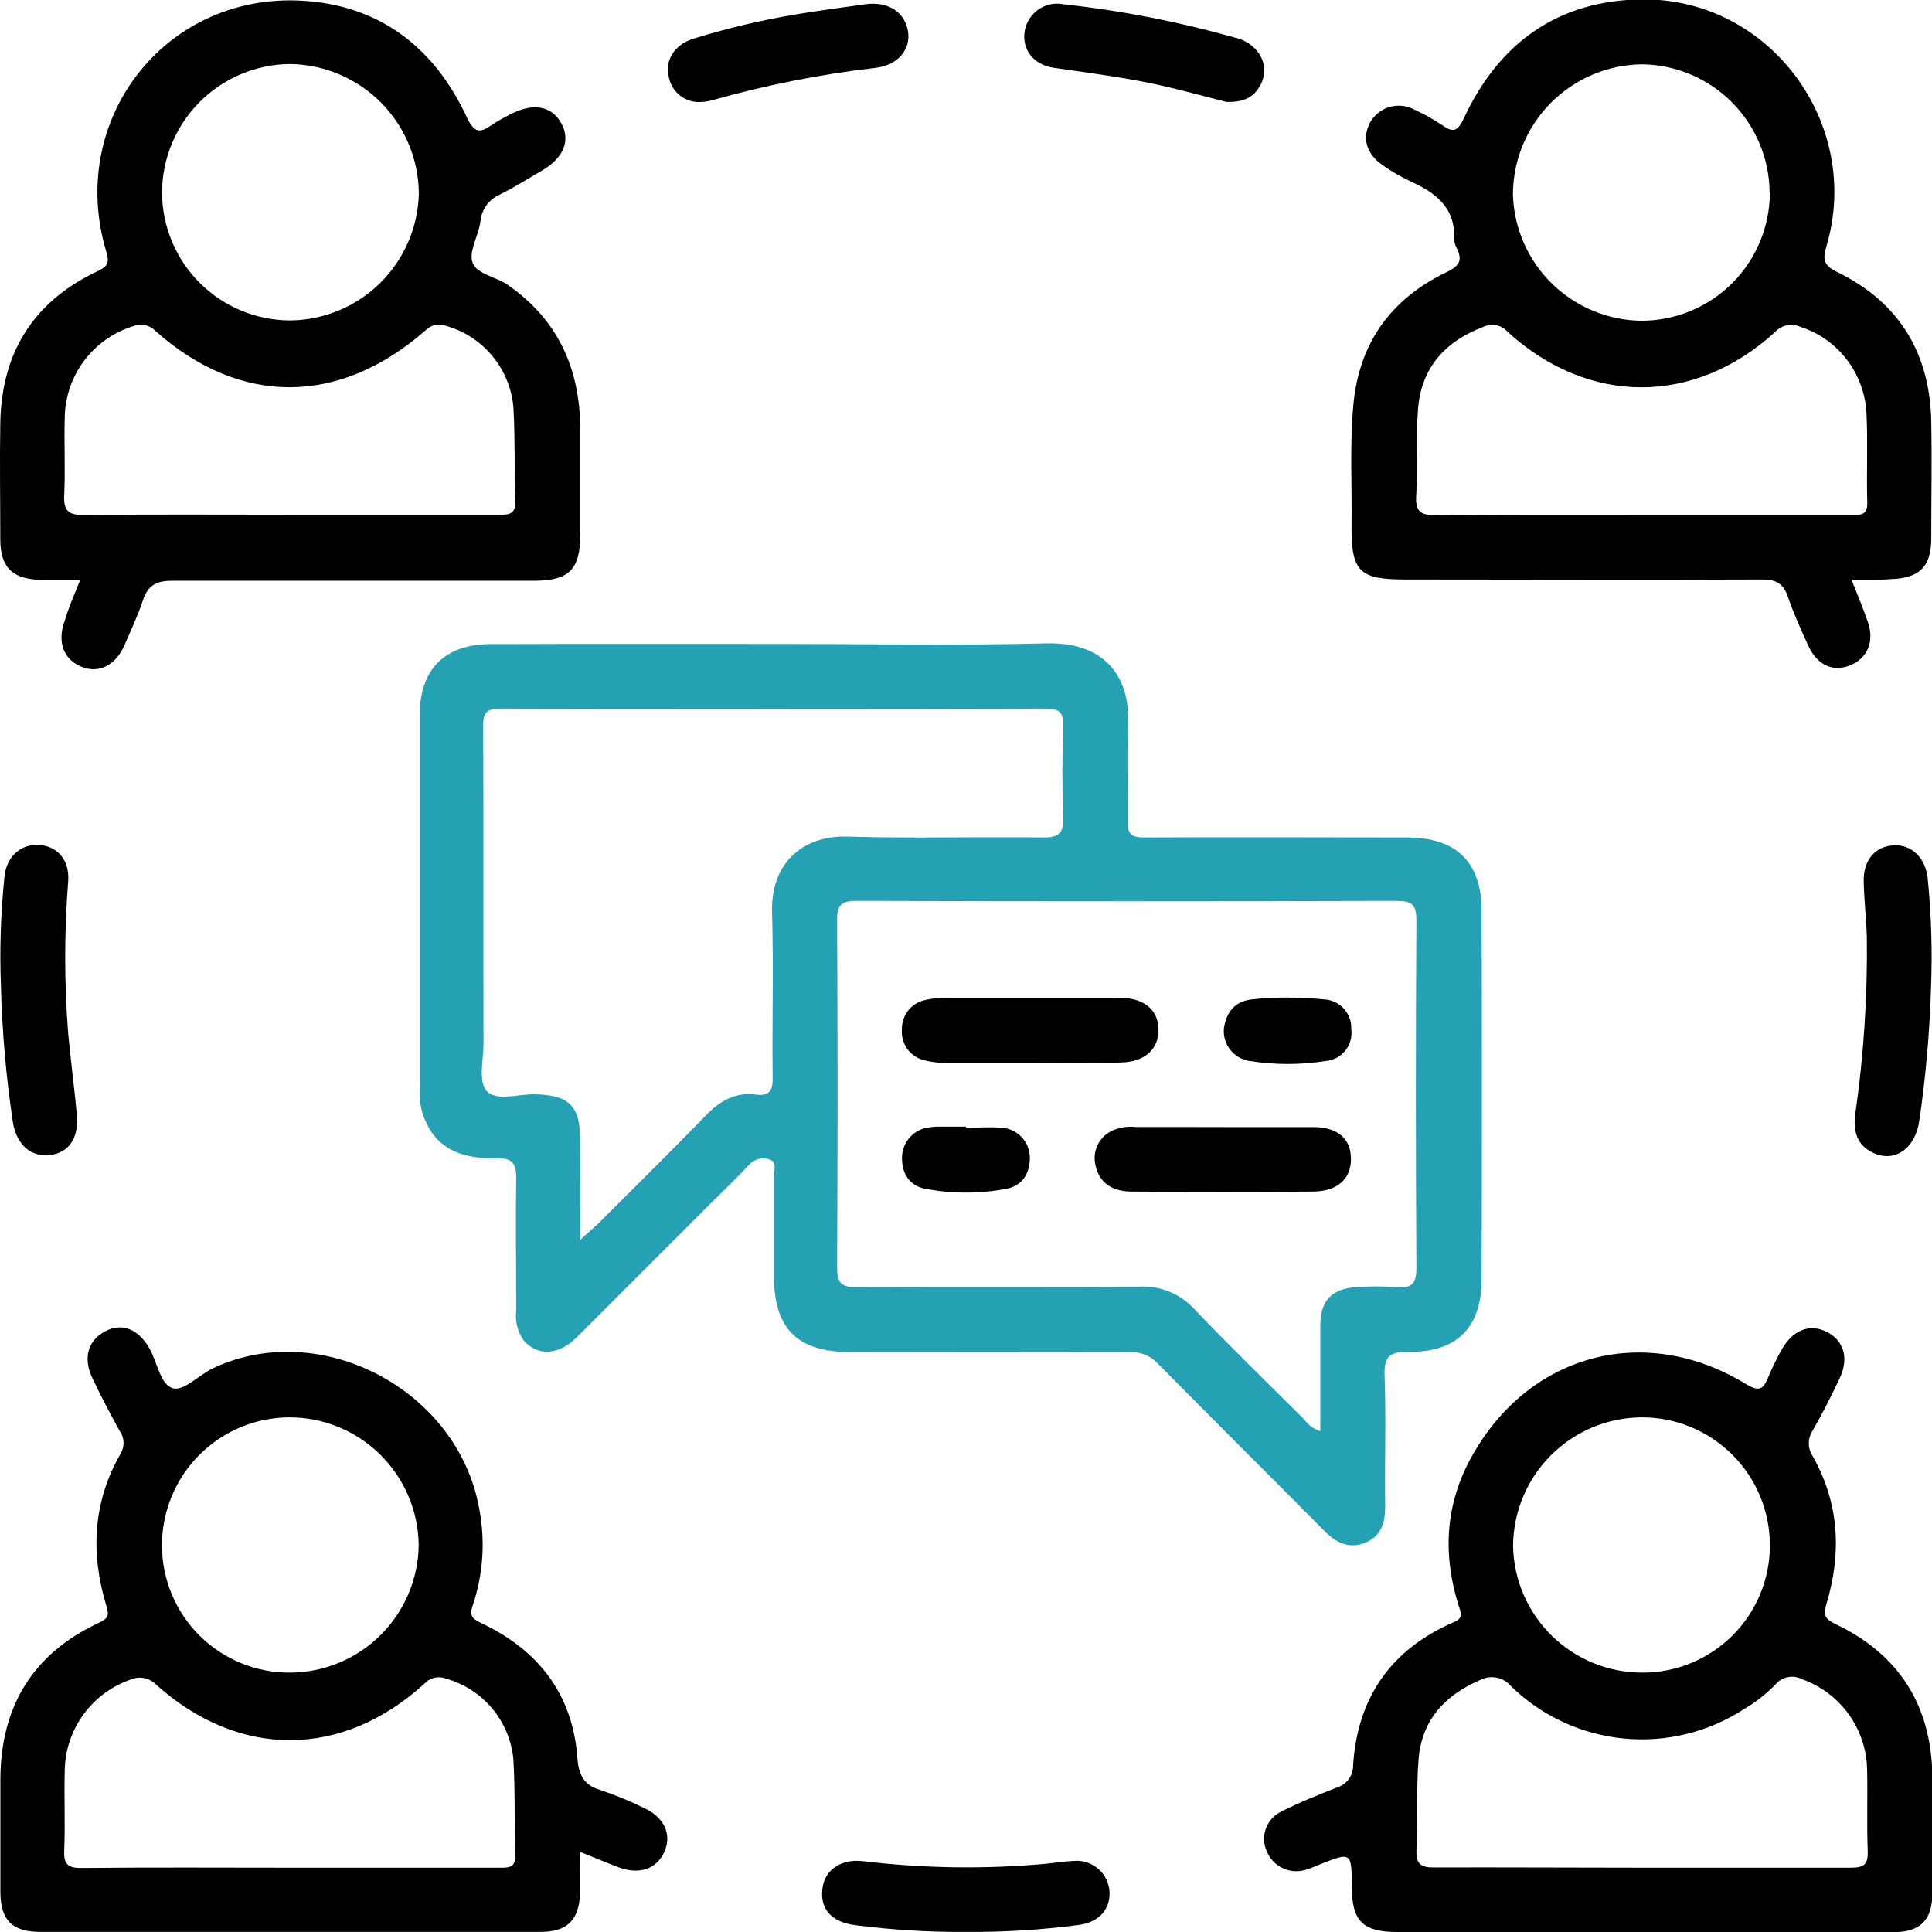 <svg width="67" height="67" viewBox="0 0 67 67" fill="none" xmlns="http://www.w3.org/2000/svg">
<g clip-path="url(#clip0_1763_1108)">
<path d="M26.858 22.331C30.002 22.331 33.145 22.392 36.288 22.311C38.353 22.258 39.199 23.511 39.123 25.131C39.071 26.239 39.123 27.355 39.102 28.467C39.089 28.936 39.249 29.046 39.697 29.043C42.727 29.025 45.758 29.043 48.786 29.043C50.505 29.043 51.377 29.885 51.382 31.596C51.393 35.85 51.393 40.104 51.382 44.356C51.382 46.039 50.518 46.909 48.836 46.88C48.168 46.88 47.995 47.051 48.016 47.708C48.071 49.213 48.016 50.72 48.037 52.224C48.037 52.764 47.922 53.241 47.395 53.477C46.824 53.739 46.348 53.519 45.928 53.089C44.011 51.155 42.072 49.236 40.166 47.3C40.043 47.164 39.892 47.058 39.724 46.987C39.555 46.916 39.373 46.884 39.191 46.891C35.964 46.907 32.739 46.891 29.512 46.891C27.647 46.891 26.84 46.084 26.837 44.236C26.837 43.078 26.837 41.922 26.837 40.766C26.837 40.572 26.963 40.292 26.67 40.203C26.544 40.163 26.41 40.162 26.285 40.199C26.159 40.236 26.047 40.309 25.962 40.41C25.527 40.871 25.072 41.309 24.624 41.754C23.083 43.298 21.541 44.84 19.998 46.38C19.361 47.009 18.646 47.035 18.164 46.49C17.948 46.186 17.854 45.812 17.902 45.441C17.902 43.914 17.876 42.386 17.902 40.86C17.902 40.313 17.75 40.158 17.205 40.169C15.759 40.197 14.973 39.663 14.633 38.546C14.564 38.271 14.537 37.988 14.554 37.705C14.554 33.407 14.554 29.11 14.554 24.813C14.554 23.217 15.413 22.342 17.011 22.337C20.275 22.324 23.568 22.331 26.858 22.331ZM45.787 49.632C45.787 48.374 45.787 47.176 45.787 45.963C45.787 45.101 46.188 44.684 47.052 44.637C47.509 44.603 47.968 44.603 48.425 44.637C48.965 44.689 49.122 44.508 49.119 43.958C49.095 39.94 49.095 35.926 49.119 31.918C49.119 31.365 48.959 31.239 48.425 31.242C42.19 31.26 35.956 31.26 29.721 31.242C29.197 31.242 29.027 31.347 29.03 31.91C29.052 35.929 29.052 39.941 29.03 43.948C29.03 44.472 29.153 44.642 29.706 44.639C32.975 44.613 36.255 44.639 39.516 44.618C39.873 44.6 40.229 44.661 40.559 44.797C40.889 44.933 41.185 45.14 41.425 45.405C42.659 46.699 43.943 47.944 45.211 49.205C45.351 49.407 45.553 49.557 45.787 49.632ZM20.116 43.004C20.377 42.755 20.548 42.619 20.697 42.48C21.96 41.217 23.235 39.964 24.477 38.682C24.964 38.179 25.496 37.867 26.206 37.959C26.659 38.017 26.803 37.846 26.795 37.385C26.772 35.467 26.829 33.548 26.774 31.633C26.725 29.95 27.822 28.97 29.376 29.012C31.642 29.08 33.907 29.012 36.186 29.043C36.744 29.043 36.888 28.873 36.87 28.341C36.831 27.293 36.836 26.244 36.87 25.196C36.886 24.716 36.752 24.57 36.255 24.572C29.957 24.588 23.661 24.588 17.365 24.572C16.87 24.572 16.752 24.709 16.755 25.193C16.776 28.863 16.755 32.516 16.768 36.177C16.768 36.74 16.582 37.487 16.865 37.82C17.197 38.211 17.968 37.936 18.546 37.949C19.725 37.972 20.118 38.344 20.118 39.521C20.126 40.622 20.121 41.725 20.121 43.004H20.116Z" fill="#25A1B4"/>
<path d="M2.782 20.107C2.227 20.107 1.792 20.107 1.357 20.107C0.411 20.067 0.016 19.658 0.01 18.72C0.01 17.368 -0.013 16.015 0.01 14.663C0.055 12.242 1.147 10.47 3.348 9.422C3.699 9.256 3.817 9.16 3.686 8.727C2.318 4.191 5.679 -0.205 10.407 0.021C13.124 0.152 15.052 1.617 16.189 4.067C16.451 4.623 16.647 4.62 17.058 4.329C17.259 4.198 17.467 4.079 17.682 3.973C18.468 3.556 19.112 3.661 19.453 4.253C19.793 4.846 19.571 5.462 18.8 5.912C18.313 6.198 17.831 6.499 17.326 6.751C17.14 6.834 16.979 6.965 16.862 7.131C16.744 7.297 16.674 7.492 16.658 7.695C16.592 8.187 16.233 8.743 16.396 9.128C16.558 9.513 17.208 9.602 17.609 9.88C19.337 11.081 20.11 12.763 20.123 14.86C20.123 16.081 20.123 17.302 20.123 18.529C20.123 19.755 19.73 20.138 18.525 20.14C14.334 20.14 10.143 20.14 5.97 20.14C5.425 20.14 5.129 20.295 4.959 20.809C4.789 21.323 4.542 21.857 4.314 22.381C4.008 23.071 3.442 23.356 2.858 23.136C2.208 22.89 1.967 22.266 2.248 21.517C2.389 21.04 2.575 20.623 2.782 20.107ZM10.088 17.85H17.273C17.59 17.85 17.884 17.876 17.868 17.399C17.834 16.312 17.868 15.221 17.805 14.136C17.75 13.481 17.497 12.858 17.078 12.35C16.66 11.843 16.096 11.476 15.463 11.298C15.344 11.253 15.214 11.243 15.089 11.271C14.964 11.298 14.851 11.361 14.761 11.453C11.772 14.073 8.335 14.094 5.388 11.476C5.293 11.375 5.17 11.305 5.034 11.275C4.899 11.245 4.758 11.257 4.629 11.309C3.946 11.516 3.348 11.936 2.919 12.506C2.491 13.077 2.255 13.769 2.245 14.482C2.219 15.373 2.269 16.27 2.227 17.161C2.2 17.685 2.35 17.868 2.905 17.86C5.297 17.834 7.694 17.85 10.088 17.85ZM5.619 6.691C5.628 7.866 6.101 8.991 6.935 9.819C7.769 10.647 8.897 11.112 10.072 11.112C11.237 11.098 12.351 10.634 13.181 9.817C14.011 8.999 14.493 7.892 14.525 6.727C14.521 5.538 14.048 4.399 13.211 3.555C12.373 2.712 11.237 2.232 10.049 2.22C8.871 2.231 7.745 2.708 6.915 3.545C6.086 4.382 5.62 5.512 5.619 6.691Z" fill="black"/>
<path d="M64.21 20.107C64.42 20.631 64.613 21.1 64.776 21.569C65.012 22.245 64.76 22.835 64.155 23.076C63.55 23.317 63.013 23.05 62.717 22.407C62.455 21.836 62.193 21.254 61.991 20.662C61.834 20.224 61.569 20.093 61.111 20.096C56.991 20.114 52.87 20.096 48.752 20.096C47.133 20.096 46.853 19.834 46.871 18.18C46.887 16.807 46.808 15.436 46.931 14.063C47.125 11.89 48.241 10.363 50.167 9.437C50.651 9.204 50.717 9.002 50.507 8.583C50.457 8.485 50.43 8.376 50.429 8.266C50.468 7.17 49.755 6.67 48.886 6.274C48.57 6.124 48.267 5.949 47.979 5.75C47.382 5.352 47.22 4.783 47.521 4.232C47.67 3.976 47.913 3.787 48.199 3.707C48.484 3.627 48.79 3.661 49.051 3.803C49.388 3.956 49.712 4.136 50.02 4.343C50.389 4.605 50.544 4.565 50.759 4.115C51.974 1.494 54.023 0.008 56.946 -0.021C61.373 -0.066 64.6 4.29 63.338 8.546C63.196 9.023 63.254 9.212 63.731 9.443C65.868 10.491 66.927 12.252 66.974 14.616C67 15.968 66.974 17.321 66.974 18.673C66.974 19.648 66.568 20.051 65.583 20.083C65.163 20.117 64.734 20.107 64.21 20.107ZM56.901 17.85H64.15C64.443 17.85 64.771 17.931 64.755 17.425C64.726 16.401 64.778 15.376 64.729 14.354C64.7 13.674 64.463 13.019 64.051 12.478C63.638 11.937 63.069 11.536 62.421 11.329C62.274 11.266 62.111 11.251 61.955 11.285C61.799 11.319 61.658 11.402 61.551 11.521C58.748 14.073 55.084 14.068 52.275 11.502C52.177 11.389 52.045 11.311 51.898 11.28C51.752 11.248 51.599 11.265 51.463 11.327C50.122 11.83 49.281 12.747 49.174 14.21C49.1 15.206 49.174 16.212 49.111 17.213C49.085 17.737 49.276 17.871 49.779 17.866C52.16 17.84 54.539 17.85 56.912 17.85H56.901ZM61.368 6.686C61.362 5.51 60.894 4.385 60.066 3.551C59.238 2.718 58.115 2.243 56.941 2.23C55.752 2.244 54.617 2.725 53.779 3.569C52.942 4.414 52.471 5.554 52.467 6.743C52.5 7.907 52.983 9.013 53.813 9.829C54.643 10.645 55.756 11.109 56.92 11.123C58.099 11.124 59.23 10.658 60.066 9.826C60.901 8.994 61.373 7.865 61.378 6.686H61.368Z" fill="black"/>
<path d="M56.954 67H48.454C47.267 67 46.882 66.625 46.882 65.446C46.869 64.219 46.869 64.219 45.761 64.66C45.622 64.715 45.483 64.78 45.336 64.825C45.068 64.923 44.772 64.914 44.51 64.799C44.248 64.683 44.041 64.471 43.932 64.206C43.817 63.954 43.806 63.667 43.902 63.408C43.998 63.148 44.192 62.937 44.443 62.82C45.059 62.503 45.711 62.248 46.355 61.992C46.52 61.944 46.665 61.844 46.768 61.706C46.871 61.568 46.925 61.401 46.924 61.229C47.073 58.855 48.252 57.188 50.429 56.249C50.775 56.1 50.654 55.906 50.583 55.678C50.038 53.938 50.112 52.237 50.981 50.617C52.941 46.964 57.006 45.837 60.548 47.997C61.012 48.277 61.148 48.183 61.318 47.766C61.452 47.445 61.604 47.131 61.774 46.828C62.159 46.126 62.748 45.89 63.346 46.186C63.943 46.482 64.132 47.108 63.794 47.805C63.508 48.416 63.202 49.019 62.866 49.601C62.776 49.734 62.728 49.892 62.728 50.053C62.728 50.214 62.776 50.371 62.866 50.505C63.786 52.135 63.87 53.859 63.34 55.62C63.22 56.029 63.293 56.145 63.668 56.328C65.861 57.377 66.971 59.143 67.013 61.57C67.037 62.922 67.013 64.274 67.013 65.627C67.013 66.604 66.599 67.01 65.612 67.01C62.718 67.007 59.832 67.003 56.954 67ZM56.933 64.77C59.351 64.77 61.769 64.77 64.187 64.77C64.642 64.77 64.787 64.654 64.771 64.191C64.734 63.255 64.771 62.314 64.75 61.378C64.739 60.686 64.517 60.014 64.114 59.452C63.71 58.89 63.144 58.464 62.492 58.233C62.34 58.154 62.166 58.129 61.998 58.163C61.831 58.196 61.679 58.286 61.57 58.417C61.252 58.746 60.89 59.029 60.496 59.261C59.258 60.07 57.781 60.433 56.309 60.29C54.837 60.147 53.458 59.507 52.399 58.475C52.277 58.328 52.109 58.226 51.923 58.184C51.737 58.142 51.542 58.163 51.369 58.244C50.127 58.768 49.305 59.636 49.195 61.009C49.111 62.057 49.169 63.105 49.122 64.138C49.101 64.628 49.25 64.767 49.745 64.762C52.139 64.754 54.536 64.77 56.933 64.77ZM56.957 58.005C57.539 58.007 58.115 57.893 58.653 57.67C59.191 57.448 59.679 57.121 60.09 56.709C60.501 56.297 60.827 55.807 61.048 55.269C61.269 54.73 61.381 54.153 61.379 53.571C61.376 52.988 61.259 52.412 61.034 51.874C60.809 51.337 60.48 50.849 60.067 50.439C59.653 50.029 59.163 49.704 58.624 49.483C58.085 49.262 57.508 49.15 56.925 49.153C55.747 49.161 54.619 49.633 53.785 50.467C52.952 51.3 52.48 52.429 52.472 53.608C52.493 54.783 52.975 55.903 53.814 56.725C54.653 57.548 55.782 58.008 56.957 58.005Z" fill="black"/>
<path d="M20.118 64.222C20.118 64.778 20.134 65.213 20.118 65.648C20.081 66.594 19.673 66.997 18.735 66.997H1.407C0.422 66.997 0.016 66.591 0.013 65.608C0.013 64.3 0.013 62.989 0.013 61.677C0.029 59.172 1.145 57.345 3.419 56.281C3.759 56.124 3.796 56.019 3.681 55.663C3.138 53.857 3.22 52.093 4.176 50.421C4.25 50.303 4.288 50.165 4.285 50.025C4.282 49.885 4.237 49.749 4.157 49.635C3.819 49.027 3.495 48.411 3.199 47.782C2.868 47.082 3.06 46.471 3.654 46.165C4.249 45.858 4.802 46.102 5.179 46.757C5.459 47.239 5.556 48.031 6.004 48.146C6.384 48.246 6.918 47.667 7.408 47.439C11.162 45.696 15.893 48.225 16.619 52.321C16.834 53.437 16.757 54.59 16.396 55.668C16.278 56.011 16.349 56.124 16.684 56.284C18.662 57.219 19.861 58.739 20.024 60.972C20.066 61.528 20.233 61.903 20.81 62.073C21.325 62.244 21.829 62.451 22.316 62.691C23.031 63.014 23.306 63.609 23.044 64.209C22.782 64.809 22.182 65.029 21.454 64.757C21.053 64.605 20.634 64.429 20.118 64.222ZM10.028 64.77H17.281C17.598 64.77 17.886 64.806 17.871 64.327C17.831 63.218 17.871 62.104 17.802 60.998C17.739 60.355 17.484 59.745 17.07 59.249C16.655 58.753 16.101 58.394 15.479 58.218C15.353 58.165 15.213 58.152 15.079 58.181C14.946 58.209 14.824 58.278 14.73 58.378C11.864 60.998 8.28 60.998 5.409 58.417C5.299 58.304 5.158 58.228 5.004 58.196C4.85 58.165 4.69 58.181 4.545 58.241C3.88 58.467 3.301 58.894 2.889 59.463C2.477 60.032 2.252 60.715 2.245 61.418C2.219 62.332 2.266 63.252 2.227 64.162C2.206 64.652 2.345 64.785 2.84 64.78C5.234 64.754 7.628 64.77 10.028 64.77ZM10.067 58.005C11.242 57.999 12.367 57.53 13.2 56.701C14.033 55.872 14.507 54.749 14.52 53.574C14.504 52.397 14.025 51.273 13.188 50.446C12.351 49.619 11.223 49.154 10.046 49.153C9.463 49.153 8.885 49.269 8.346 49.493C7.808 49.718 7.318 50.047 6.907 50.46C6.495 50.874 6.17 51.365 5.948 51.906C5.727 52.446 5.614 53.024 5.616 53.608C5.619 54.189 5.737 54.764 5.962 55.3C6.187 55.836 6.516 56.322 6.929 56.731C7.343 57.139 7.833 57.462 8.371 57.681C8.91 57.9 9.486 58.01 10.067 58.005Z" fill="black"/>
<path d="M66.969 34.159C66.925 35.728 66.79 37.292 66.563 38.845C66.429 39.841 65.69 40.342 64.941 39.969C64.394 39.707 64.265 39.217 64.336 38.659C64.633 36.609 64.768 34.539 64.74 32.469C64.719 31.837 64.645 31.208 64.632 30.576C64.616 29.83 65.022 29.353 65.664 29.316C66.306 29.279 66.796 29.767 66.856 30.514C66.975 31.725 67.013 32.943 66.969 34.159Z" fill="black"/>
<path d="M0.031 34.156C-0.015 32.914 0.025 31.669 0.152 30.432C0.209 29.725 0.705 29.269 1.336 29.3C1.967 29.332 2.418 29.803 2.365 30.553C2.226 32.314 2.226 34.083 2.365 35.844C2.452 36.775 2.575 37.705 2.664 38.635C2.743 39.448 2.402 39.967 1.755 40.053C1.108 40.14 0.576 39.739 0.445 38.905C0.209 37.332 0.071 35.746 0.031 34.156Z" fill="black"/>
<path d="M33.504 66.997C32.22 67.006 30.937 66.928 29.664 66.764C28.826 66.657 28.43 66.201 28.522 65.485C28.6 64.851 29.161 64.453 29.928 64.544C32.026 64.795 34.143 64.826 36.247 64.636C36.572 64.607 36.894 64.547 37.221 64.536C37.517 64.506 37.813 64.592 38.047 64.777C38.28 64.961 38.432 65.229 38.471 65.525C38.541 66.174 38.143 66.657 37.423 66.754C36.124 66.926 34.815 67.007 33.504 66.997Z" fill="black"/>
<path d="M24.335 3.535C24.07 3.56 23.806 3.484 23.594 3.322C23.383 3.16 23.24 2.925 23.193 2.663C23.052 2.107 23.377 1.562 24.013 1.352C25.174 0.99 26.358 0.708 27.558 0.506C28.37 0.367 29.189 0.262 30.007 0.147C30.793 0.039 31.372 0.409 31.487 1.077C31.597 1.693 31.152 2.251 30.395 2.348C28.453 2.573 26.533 2.954 24.652 3.488C24.549 3.514 24.442 3.53 24.335 3.535Z" fill="black"/>
<path d="M42.525 3.533C41.933 3.381 41.203 3.184 40.464 3.009C39.175 2.705 37.86 2.542 36.55 2.351C35.838 2.249 35.437 1.714 35.534 1.088C35.558 0.936 35.612 0.791 35.693 0.662C35.774 0.532 35.881 0.419 36.006 0.332C36.132 0.244 36.273 0.182 36.423 0.15C36.573 0.119 36.727 0.117 36.878 0.147C38.884 0.365 40.869 0.751 42.811 1.3C43.134 1.365 43.423 1.545 43.626 1.806C43.752 1.971 43.826 2.17 43.838 2.378C43.851 2.586 43.802 2.792 43.696 2.972C43.479 3.373 43.13 3.554 42.525 3.533Z" fill="black"/>
<path d="M35.72 36.861C34.761 36.861 33.802 36.861 32.838 36.861C32.556 36.867 32.275 36.83 32.003 36.754C31.779 36.69 31.585 36.55 31.453 36.359C31.321 36.168 31.259 35.937 31.277 35.705C31.27 35.473 31.342 35.246 31.482 35.061C31.623 34.876 31.822 34.744 32.047 34.688C32.304 34.625 32.569 34.598 32.833 34.61C34.772 34.61 36.71 34.61 38.651 34.61C38.781 34.603 38.911 34.603 39.041 34.61C39.764 34.683 40.173 35.084 40.176 35.711C40.178 36.337 39.77 36.759 39.057 36.835C38.731 36.857 38.404 36.862 38.078 36.851L35.72 36.861Z" fill="black"/>
<path d="M42.468 39.086C43.492 39.086 44.516 39.086 45.541 39.086C46.4 39.086 46.85 39.495 46.85 40.195C46.85 40.895 46.368 41.314 45.541 41.322C43.445 41.336 41.349 41.336 39.254 41.322C38.638 41.322 38.138 41.078 37.991 40.412C37.934 40.177 37.959 39.93 38.063 39.712C38.167 39.493 38.343 39.318 38.562 39.215C38.821 39.096 39.107 39.051 39.39 39.084C40.43 39.081 41.454 39.084 42.468 39.086Z" fill="black"/>
<path d="M44.663 34.594C45.074 34.612 45.488 34.61 45.897 34.657C46.028 34.66 46.158 34.69 46.278 34.744C46.398 34.798 46.505 34.875 46.595 34.971C46.685 35.067 46.755 35.18 46.8 35.304C46.846 35.427 46.867 35.558 46.861 35.69C46.879 35.82 46.87 35.953 46.835 36.08C46.8 36.207 46.74 36.326 46.658 36.429C46.576 36.532 46.474 36.618 46.358 36.68C46.242 36.743 46.115 36.781 45.983 36.793C45.104 36.933 44.209 36.933 43.33 36.793C43.07 36.754 42.835 36.618 42.67 36.413C42.506 36.208 42.424 35.949 42.442 35.687C42.513 35.118 42.814 34.715 43.429 34.657C43.838 34.607 44.252 34.594 44.663 34.594Z" fill="black"/>
<path d="M33.499 39.107C33.913 39.107 34.326 39.078 34.735 39.107C34.998 39.124 35.245 39.24 35.426 39.431C35.608 39.621 35.711 39.874 35.715 40.137C35.715 40.703 35.453 41.125 34.887 41.23C33.968 41.399 33.026 41.399 32.108 41.23C31.542 41.128 31.275 40.706 31.28 40.14C31.283 39.874 31.386 39.619 31.567 39.425C31.749 39.231 31.997 39.112 32.262 39.091C32.326 39.081 32.391 39.074 32.456 39.07H33.504L33.499 39.107Z" fill="black"/>
</g>
<defs>
<clipPath id="clip0_1763_1108">
<rect width="67" height="67" fill="white"/>
</clipPath>
</defs>
</svg>

